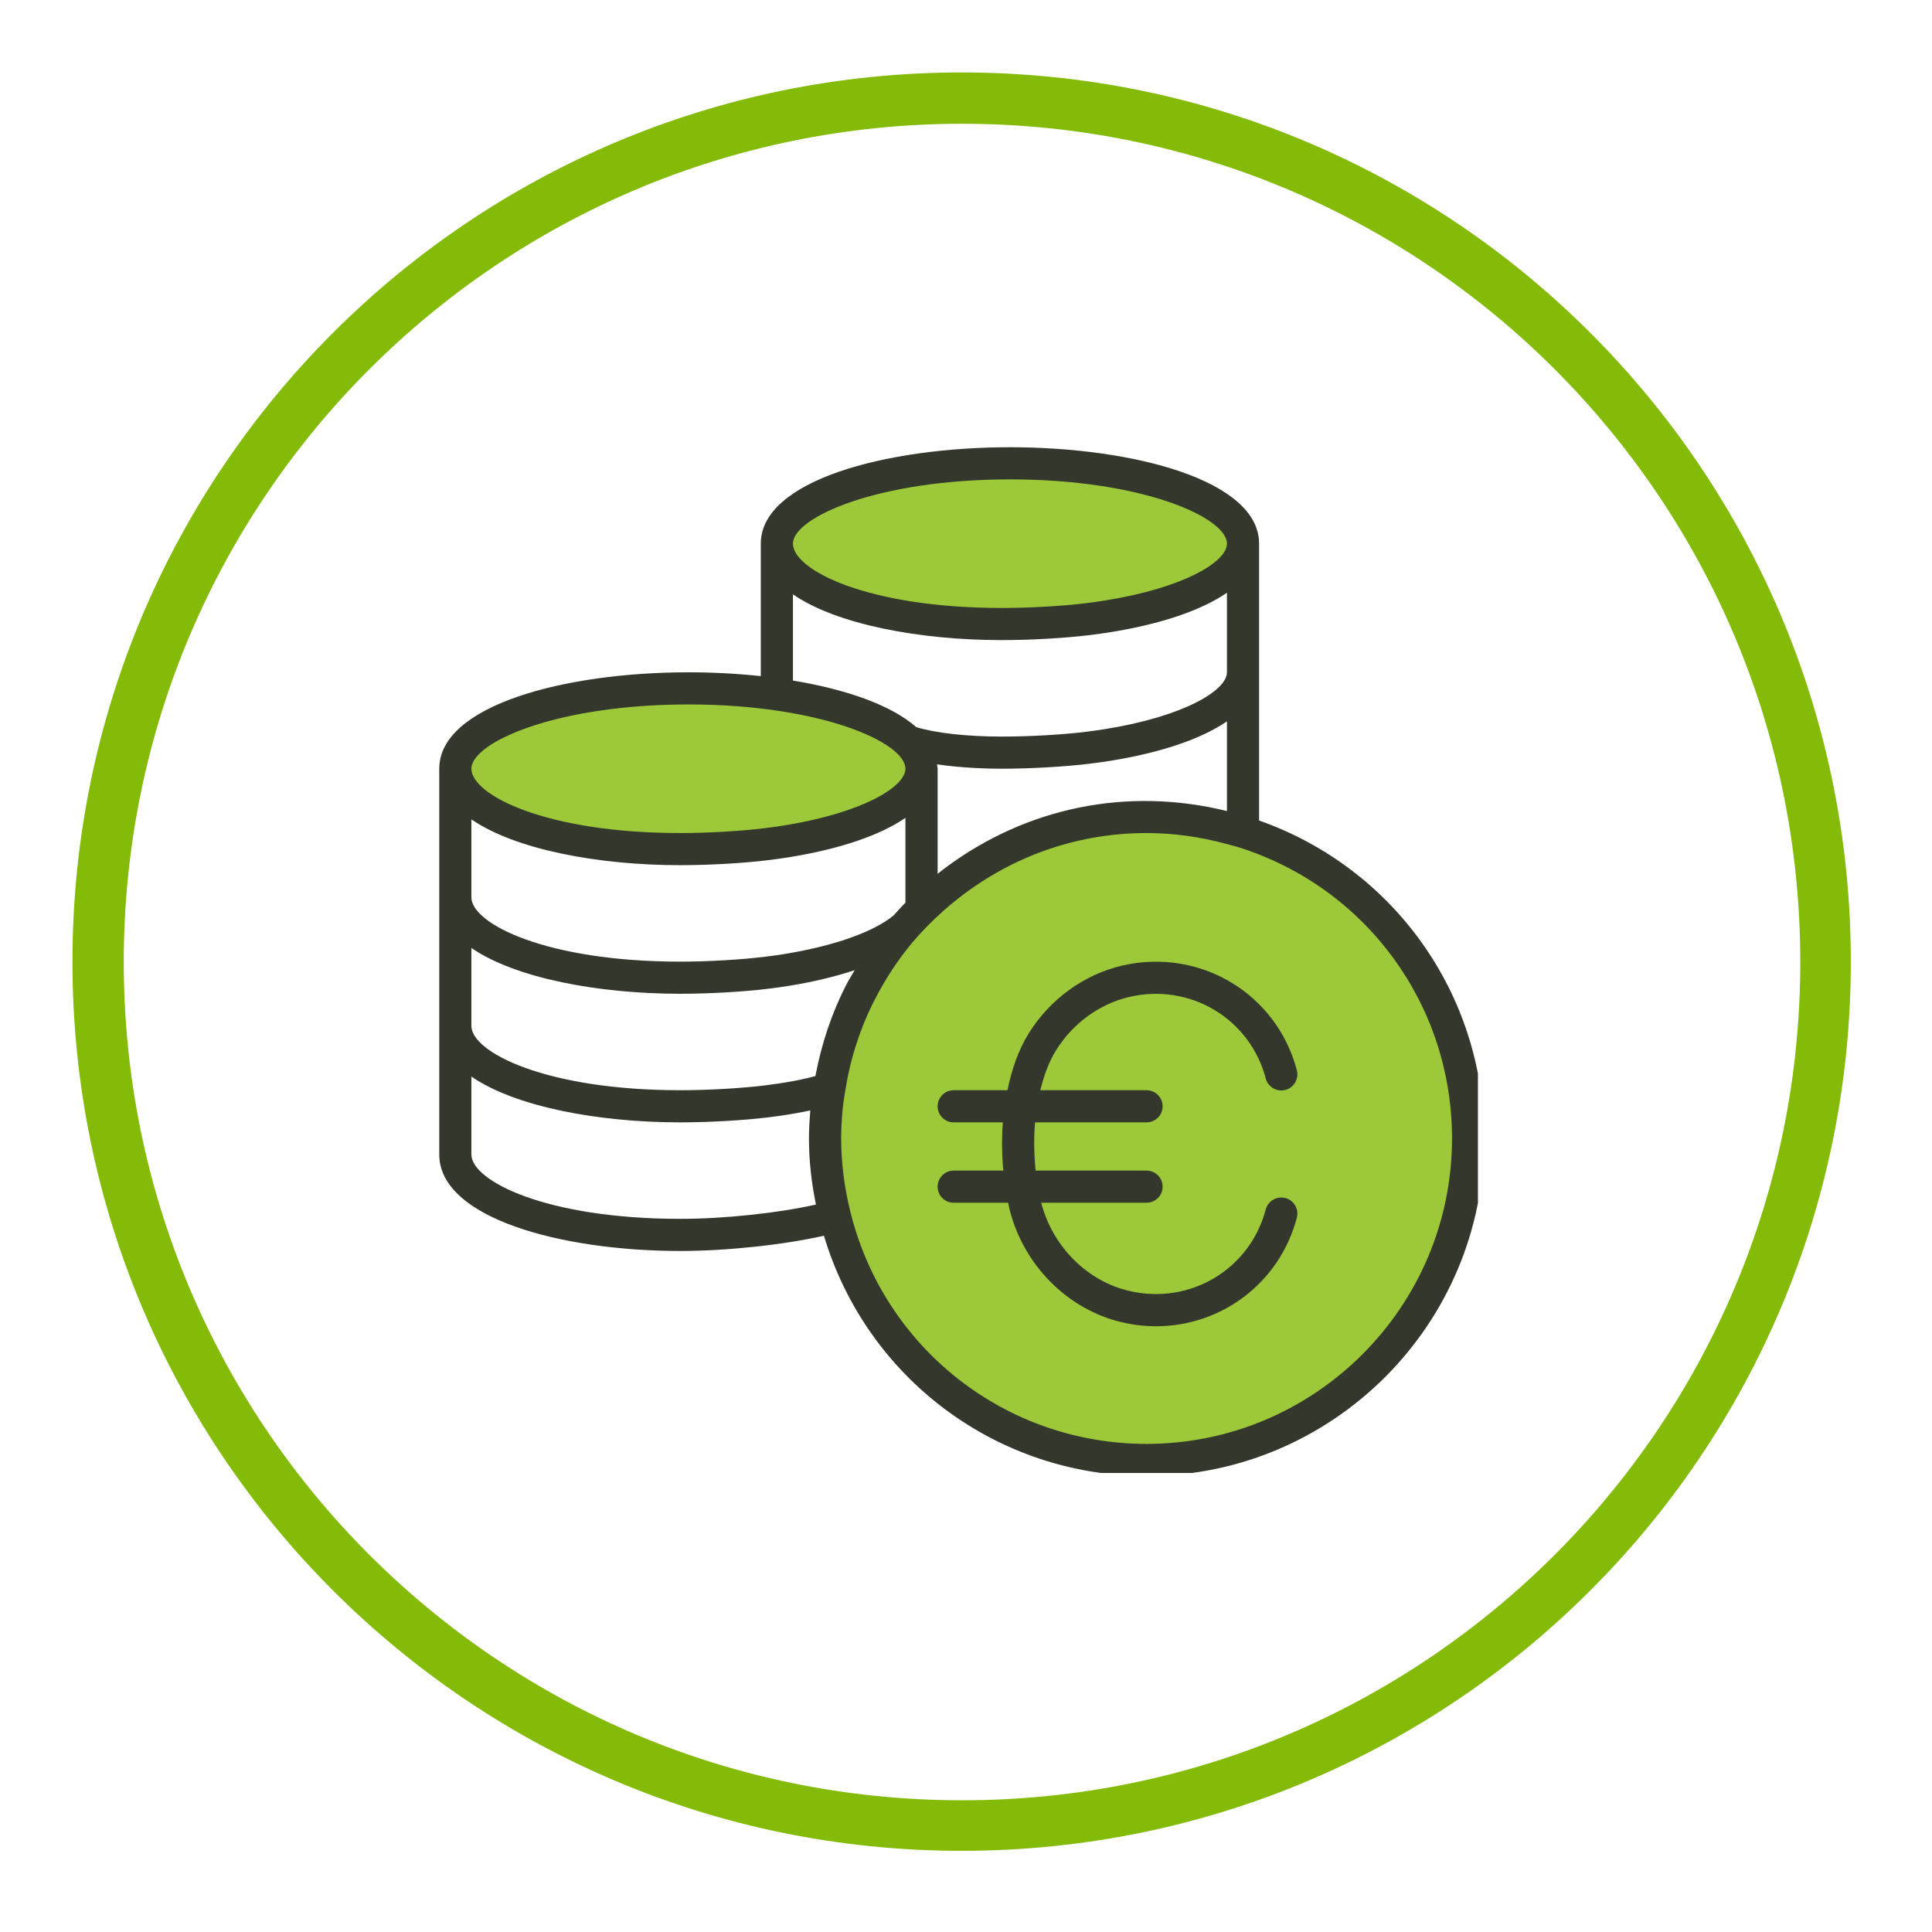 <svg xmlns="http://www.w3.org/2000/svg" xmlns:xlink="http://www.w3.org/1999/xlink" width="150" zoomAndPan="magnify" viewBox="0 0 112.5 112.5" height="150" preserveAspectRatio="xMidYMid meet" version="1.0"><defs><filter x="0%" y="0%" width="100%" height="100%" id="7aab8c6d9c"><feColorMatrix values="0 0 0 0 1 0 0 0 0 1 0 0 0 0 1 0 0 0 1 0" color-interpolation-filters="sRGB"/></filter><clipPath id="72502735a7"><path d="M 4.219 4.219 L 107.773 4.219 L 107.773 107.773 L 4.219 107.773 Z M 4.219 4.219 " clip-rule="nonzero"/></clipPath><clipPath id="70e670b61a"><path d="M 55.996 4.219 C 27.402 4.219 4.219 27.402 4.219 55.996 C 4.219 84.594 27.402 107.773 55.996 107.773 C 84.594 107.773 107.773 84.594 107.773 55.996 C 107.773 27.402 84.594 4.219 55.996 4.219 Z M 55.996 4.219 " clip-rule="nonzero"/></clipPath><mask id="045c68a5a9"><g filter="url(#7aab8c6d9c)"><rect x="-11.25" width="135" fill="#000000" y="-11.25" height="135" fill-opacity="0.8"/></g></mask><clipPath id="88669fefe6"><path d="M 0.352 0.566 L 37.66 0.566 L 37.66 38.164 L 0.352 38.164 Z M 0.352 0.566 " clip-rule="nonzero"/></clipPath><clipPath id="e7b6efcf21"><path d="M 19.008 0.566 C 23.953 0.566 28.699 2.531 32.195 6.031 C 35.695 9.527 37.66 14.273 37.66 19.219 L 37.66 19.391 C 37.66 24.336 35.695 29.082 32.195 32.582 C 28.699 36.078 23.953 38.043 19.008 38.043 C 14.059 38.043 9.312 36.078 5.816 32.582 C 2.316 29.082 0.352 24.336 0.352 19.391 L 0.352 19.219 C 0.352 14.273 2.316 9.527 5.816 6.031 C 9.312 2.531 14.059 0.566 19.008 0.566 Z M 19.008 0.566 " clip-rule="nonzero"/></clipPath><clipPath id="81c422de76"><path d="M 0.352 0.566 L 37.66 0.566 L 37.66 38.062 L 0.352 38.062 Z M 0.352 0.566 " clip-rule="nonzero"/></clipPath><clipPath id="e802d3e175"><path d="M 19.008 0.566 C 23.953 0.566 28.699 2.531 32.195 6.031 C 35.695 9.527 37.66 14.273 37.66 19.219 L 37.66 19.391 C 37.66 24.336 35.695 29.082 32.195 32.582 C 28.699 36.078 23.953 38.043 19.008 38.043 C 14.059 38.043 9.312 36.078 5.816 32.582 C 2.316 29.082 0.352 24.336 0.352 19.391 L 0.352 19.219 C 0.352 14.273 2.316 9.527 5.816 6.031 C 9.312 2.531 14.059 0.566 19.008 0.566 Z M 19.008 0.566 " clip-rule="nonzero"/></clipPath><clipPath id="dcbda4137f"><rect x="0" width="38" y="0" height="39"/></clipPath><clipPath id="7109d34df2"><rect x="0" width="38" y="0" height="39"/></clipPath><mask id="c84ac49004"><g filter="url(#7aab8c6d9c)"><rect x="-11.25" width="135" fill="#000000" y="-11.25" height="135" fill-opacity="0.8"/></g></mask><clipPath id="7a5a752fad"><path d="M 0.398 0.957 L 27 0.957 L 27 10.363 L 0.398 10.363 Z M 0.398 0.957 " clip-rule="nonzero"/></clipPath><clipPath id="fcaa61832f"><path d="M 13.688 0.957 C 6.348 0.957 0.398 3.062 0.398 5.66 C 0.398 8.258 6.348 10.363 13.688 10.363 C 21.031 10.363 26.98 8.258 26.98 5.66 C 26.98 3.062 21.031 0.957 13.688 0.957 Z M 13.688 0.957 " clip-rule="nonzero"/></clipPath><clipPath id="e9533a937b"><path d="M 0.398 0.957 L 27 0.957 L 27 10.363 L 0.398 10.363 Z M 0.398 0.957 " clip-rule="nonzero"/></clipPath><clipPath id="91c7750b7a"><path d="M 13.688 0.957 C 6.348 0.957 0.398 3.062 0.398 5.66 C 0.398 8.258 6.348 10.363 13.688 10.363 C 21.031 10.363 26.98 8.258 26.98 5.66 C 26.98 3.062 21.031 0.957 13.688 0.957 Z M 13.688 0.957 " clip-rule="nonzero"/></clipPath><clipPath id="9fd20e6c22"><rect x="0" width="27" y="0" height="11"/></clipPath><clipPath id="d5fb54e217"><rect x="0" width="28" y="0" height="11"/></clipPath><mask id="ad3368041d"><g filter="url(#7aab8c6d9c)"><rect x="-11.25" width="135" fill="#000000" y="-11.25" height="135" fill-opacity="0.8"/></g></mask><clipPath id="7e4c923174"><path d="M 0.73 1.098 L 27.34 1.098 L 27.34 10.504 L 0.73 10.504 Z M 0.73 1.098 " clip-rule="nonzero"/></clipPath><clipPath id="537b150530"><path d="M 14.023 1.098 C 6.684 1.098 0.73 3.203 0.73 5.801 C 0.73 8.398 6.684 10.504 14.023 10.504 C 21.363 10.504 27.312 8.398 27.312 5.801 C 27.312 3.203 21.363 1.098 14.023 1.098 Z M 14.023 1.098 " clip-rule="nonzero"/></clipPath><clipPath id="78e7252c26"><path d="M 0.73 0.098 L 27.34 0.098 L 27.34 9.504 L 0.73 9.504 Z M 0.73 0.098 " clip-rule="nonzero"/></clipPath><clipPath id="26afbfd98d"><path d="M 14.023 0.098 C 6.684 0.098 0.73 2.203 0.73 4.801 C 0.73 7.398 6.684 9.504 14.023 9.504 C 21.363 9.504 27.312 7.398 27.312 4.801 C 27.312 2.203 21.363 0.098 14.023 0.098 Z M 14.023 0.098 " clip-rule="nonzero"/></clipPath><clipPath id="9517693cf7"><rect x="0" width="28" y="0" height="10"/></clipPath><clipPath id="d36acc521d"><rect x="0" width="28" y="0" height="11"/></clipPath><clipPath id="cc009d01d2"><path d="M 25.578 26.035 L 86.059 26.035 L 86.059 85.77 L 25.578 85.77 Z M 25.578 26.035 " clip-rule="nonzero"/></clipPath></defs><g clip-path="url(#72502735a7)"><g clip-path="url(#70e670b61a)"><path stroke-linecap="butt" transform="matrix(0.747, 0, 0, 0.747, 4.219, 4.219)" fill="none" stroke-linejoin="miter" d="M 69.343 -0 C 31.049 -0 -0 31.049 -0 69.343 C -0 107.643 31.049 138.687 69.343 138.687 C 107.643 138.687 138.687 107.643 138.687 69.343 C 138.687 31.049 107.643 -0 69.343 -0 Z M 69.343 -0 " stroke="#84ba08" stroke-width="8" stroke-opacity="1" stroke-miterlimit="4"/></g></g><g mask="url(#045c68a5a9)"><g transform="matrix(1, 0, 0, 1, 47, 47)"><g clip-path="url(#7109d34df2)"><g clip-path="url(#88669fefe6)"><g clip-path="url(#e7b6efcf21)"><g><g clip-path="url(#dcbda4137f)"><g clip-path="url(#81c422de76)"><g clip-path="url(#e802d3e175)"><path fill="#84ba08" d="M 0.352 0.566 L 37.66 0.566 L 37.66 38.02 L 0.352 38.02 Z M 0.352 0.566 " fill-opacity="1" fill-rule="nonzero"/></g></g></g></g></g></g></g></g></g><g mask="url(#c84ac49004)"><g transform="matrix(1, 0, 0, 1, 45, 26)"><g clip-path="url(#d5fb54e217)"><g clip-path="url(#7a5a752fad)"><g clip-path="url(#fcaa61832f)"><g transform="matrix(1, 0, 0, 1, 0, 0)"><g clip-path="url(#9fd20e6c22)"><g clip-path="url(#e9533a937b)"><g clip-path="url(#91c7750b7a)"><path fill="#84ba08" d="M 0.398 0.957 L 26.969 0.957 L 26.969 10.363 L 0.398 10.363 Z M 0.398 0.957 " fill-opacity="1" fill-rule="nonzero"/></g></g></g></g></g></g></g></g></g><g mask="url(#ad3368041d)"><g transform="matrix(1, 0, 0, 1, 26, 39)"><g clip-path="url(#d36acc521d)"><g clip-path="url(#7e4c923174)"><g clip-path="url(#537b150530)"><g transform="matrix(1, 0, 0, 1, 0, 1)"><g clip-path="url(#9517693cf7)"><g clip-path="url(#78e7252c26)"><g clip-path="url(#26afbfd98d)"><path fill="#84ba08" d="M 0.73 0.098 L 27.301 0.098 L 27.301 9.504 L 0.73 9.504 Z M 0.73 0.098 " fill-opacity="1" fill-rule="nonzero"/></g></g></g></g></g></g></g></g></g><g clip-path="url(#cc009d01d2)"><path fill="#33372c" d="M 73.316 47.777 L 73.316 31.656 C 73.316 27.973 66.016 26.043 58.809 26.043 C 51.598 26.043 44.301 27.973 44.301 31.656 L 44.301 39.371 C 42.93 39.223 41.508 39.148 40.086 39.148 C 32.879 39.148 25.578 41.074 25.578 44.762 L 25.578 67.227 C 25.578 70.914 32.641 72.844 39.617 72.844 C 42.316 72.844 45.625 72.488 47.977 71.957 C 50.461 80.242 58.035 85.949 66.766 85.949 C 77.602 85.949 86.422 77.129 86.422 66.293 C 86.422 57.906 81.176 50.551 73.316 47.777 Z M 47.48 62.66 C 46.871 62.82 46.371 62.93 45.613 63.051 C 45.266 63.105 44.906 63.156 44.543 63.203 C 43.16 63.371 41.227 63.484 39.617 63.484 C 31.785 63.484 27.449 61.27 27.449 59.738 L 27.449 55.199 C 30.012 56.961 34.836 57.867 39.617 57.867 C 41.297 57.867 43.32 57.75 44.773 57.57 C 45.16 57.523 45.539 57.469 45.91 57.41 C 47.344 57.18 48.637 56.867 49.77 56.492 C 49.609 56.773 49.43 57.043 49.281 57.336 C 48.434 58.988 47.84 60.762 47.48 62.66 Z M 54.598 44.762 C 54.598 44.676 54.57 44.594 54.562 44.508 C 56.047 44.727 57.578 44.762 58.34 44.762 C 60.02 44.762 62.043 44.645 63.496 44.465 C 63.883 44.418 64.262 44.363 64.633 44.305 C 67.629 43.824 69.957 43.023 71.445 42.004 L 71.445 47.227 C 65.605 45.789 59.77 47.043 55.113 50.484 C 54.938 50.613 54.766 50.75 54.598 50.887 Z M 58.809 27.914 C 66.523 27.914 71.445 30.133 71.445 31.656 C 71.445 32.711 68.953 34.23 64.336 34.969 C 63.988 35.023 63.629 35.074 63.266 35.121 C 61.883 35.293 59.949 35.402 58.34 35.402 C 50.504 35.402 46.172 33.188 46.172 31.656 C 46.172 30.133 51.094 27.914 58.809 27.914 Z M 46.172 34.609 C 48.73 36.367 53.555 37.273 58.34 37.273 C 60.02 37.273 62.043 37.156 63.496 36.977 C 63.883 36.93 64.262 36.875 64.633 36.816 C 67.629 36.336 69.957 35.535 71.445 34.516 L 71.445 39.148 C 71.445 40.199 68.953 41.719 64.336 42.457 C 63.988 42.512 63.629 42.562 63.266 42.609 C 61.883 42.781 59.949 42.891 58.34 42.891 C 56.297 42.891 54.465 42.684 53.352 42.34 C 51.883 41.043 49.242 40.137 46.172 39.629 Z M 40.086 41.02 C 47.801 41.02 52.723 43.234 52.723 44.762 C 52.723 45.816 50.23 47.336 45.613 48.074 C 45.266 48.129 44.906 48.18 44.543 48.223 C 43.16 48.395 41.227 48.508 39.617 48.508 C 31.785 48.508 27.449 46.293 27.449 44.762 C 27.449 43.234 32.371 41.02 40.086 41.02 Z M 27.449 47.711 C 30.012 49.473 34.836 50.379 39.617 50.379 C 41.297 50.379 43.32 50.262 44.773 50.082 C 45.16 50.035 45.539 49.98 45.91 49.922 C 48.906 49.441 51.234 48.645 52.723 47.625 L 52.723 52.562 C 52.477 52.812 52.25 53.062 52.027 53.312 C 50.852 54.277 48.52 55.098 45.613 55.562 C 45.266 55.617 44.906 55.668 44.543 55.711 C 43.16 55.883 41.227 55.996 39.617 55.996 C 31.785 55.996 27.449 53.781 27.449 52.25 Z M 39.617 70.973 C 31.785 70.973 27.449 68.758 27.449 67.227 L 27.449 62.688 C 30.012 64.449 34.836 65.355 39.617 65.355 C 41.297 65.355 43.32 65.238 44.773 65.059 C 45.16 65.012 45.539 64.957 45.91 64.898 C 46.406 64.82 46.805 64.742 47.184 64.66 C 47.137 65.246 47.105 65.789 47.105 66.293 C 47.105 67.551 47.246 68.84 47.512 70.141 C 45.289 70.641 42.172 70.973 39.617 70.973 Z M 66.766 84.078 C 58.555 84.078 51.461 78.504 49.508 70.527 C 49.156 69.09 48.98 67.668 48.98 66.293 C 48.98 65.785 49.008 65.242 49.062 64.633 C 49.098 64.254 49.16 63.883 49.23 63.441 C 49.527 61.594 50.105 59.828 50.945 58.191 C 51.559 56.996 52.281 55.898 53.09 54.926 C 53.617 54.293 54.227 53.668 54.941 53.031 C 54.945 53.031 55.012 52.969 55.016 52.965 C 55.395 52.633 55.801 52.305 56.223 51.992 C 59.312 49.711 62.957 48.508 66.766 48.508 C 68.305 48.508 69.883 48.723 71.453 49.152 L 71.715 49.223 C 71.867 49.262 72.016 49.301 72.164 49.348 C 79.57 51.707 84.551 58.516 84.551 66.293 C 84.551 76.098 76.57 84.078 66.766 84.078 Z M 66.766 84.078 " fill-opacity="1" fill-rule="nonzero"/></g><path fill="#33372c" d="M 65.758 58.051 C 69.293 57.227 72.785 59.309 73.703 62.797 C 73.836 63.301 74.348 63.598 74.848 63.465 C 75.348 63.332 75.645 62.82 75.516 62.32 C 74.336 57.844 69.855 55.172 65.332 56.23 C 63.109 56.75 61.129 58.191 59.895 60.184 C 59.297 61.148 58.91 62.289 58.664 63.484 L 55.531 63.484 C 55.016 63.484 54.598 63.902 54.598 64.418 C 54.598 64.938 55.016 65.355 55.531 65.355 L 58.395 65.355 C 58.324 66.312 58.34 67.266 58.422 68.164 L 55.531 68.164 C 55.016 68.164 54.598 68.582 54.598 69.102 C 54.598 69.617 55.016 70.035 55.531 70.035 L 58.707 70.035 C 58.734 70.156 58.754 70.285 58.781 70.402 C 59.594 73.668 62.164 76.254 65.332 76.996 C 66 77.152 66.664 77.227 67.32 77.227 C 71.109 77.227 74.508 74.719 75.516 70.906 C 75.645 70.406 75.348 69.891 74.848 69.762 C 74.348 69.633 73.836 69.926 73.703 70.426 C 72.785 73.918 69.293 76 65.758 75.172 C 63.297 74.598 61.293 72.586 60.629 70.035 L 66.766 70.035 C 67.281 70.035 67.699 69.617 67.699 69.102 C 67.699 68.582 67.281 68.164 66.766 68.164 L 60.305 68.164 C 60.211 67.262 60.191 66.305 60.273 65.355 L 66.766 65.355 C 67.281 65.355 67.699 64.938 67.699 64.418 C 67.699 63.902 67.281 63.484 66.766 63.484 L 60.578 63.484 C 60.785 62.633 61.074 61.832 61.488 61.168 C 62.461 59.594 64.016 58.461 65.758 58.051 Z M 65.758 58.051 " fill-opacity="1" fill-rule="nonzero"/></svg>